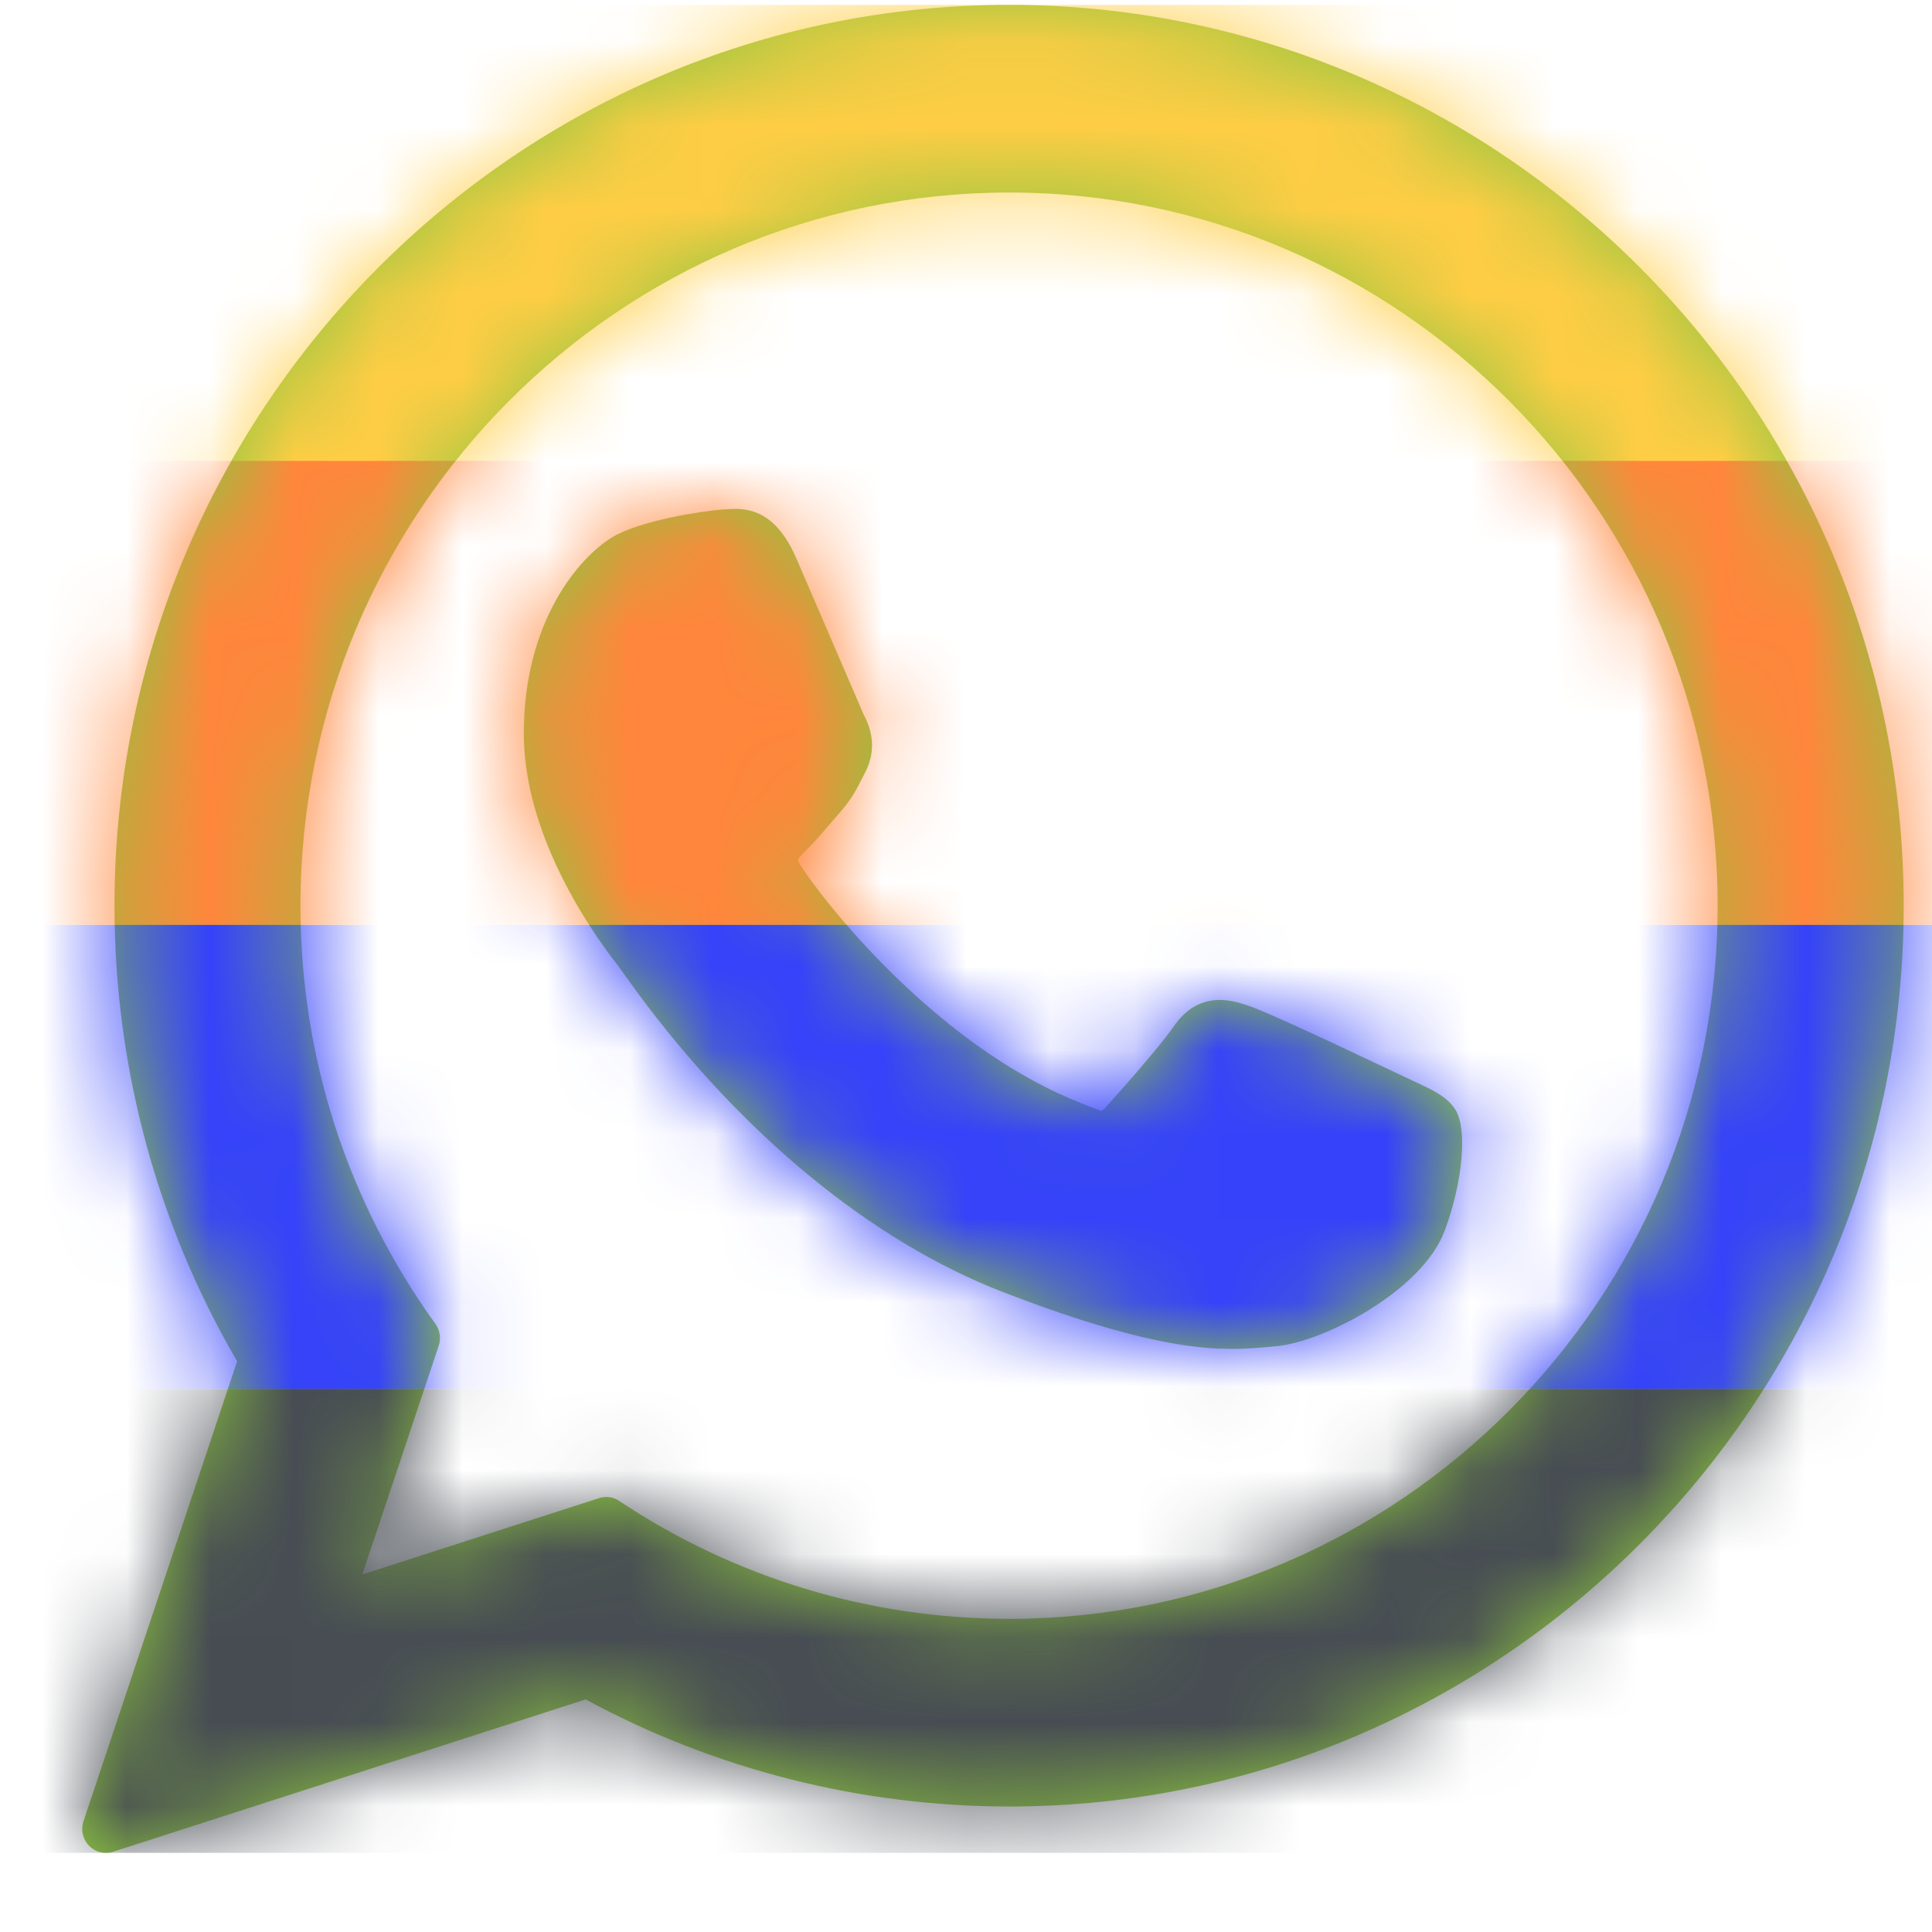 <?xml version="1.0" encoding="UTF-8"?>
<svg xmlns="http://www.w3.org/2000/svg" width="23" height="23" viewBox="0 0 23 23" fill="none">
  <path fill-rule="evenodd" clip-rule="evenodd" d="M12.014 0.058C17.886 0.058 22.663 4.869 22.663 10.783C22.663 16.696 17.886 21.506 12.014 21.506C10.252 21.506 8.512 21.066 6.972 20.231L1.346 22.045C1.318 22.054 1.289 22.058 1.261 22.058C1.186 22.058 1.113 22.028 1.06 21.973C0.985 21.896 0.96 21.783 0.994 21.681L2.823 16.206C1.867 14.568 1.363 12.695 1.363 10.783C1.363 4.869 6.141 0.058 12.014 0.058ZM12.013 2.292C7.362 2.292 3.577 6.101 3.577 10.783C3.577 12.582 4.133 14.303 5.183 15.76C5.238 15.835 5.252 15.932 5.223 16.02L4.313 18.744L7.132 17.835C7.16 17.826 7.188 17.821 7.217 17.821C7.271 17.821 7.325 17.837 7.371 17.868C8.751 18.787 10.356 19.272 12.014 19.272C16.665 19.272 20.448 15.464 20.448 10.783C20.448 6.101 16.665 2.292 12.013 2.292ZM8.756 6.058L8.733 6.059L8.591 6.066C8.37 6.084 7.625 6.191 7.282 6.4C6.894 6.638 6.236 7.397 6.236 8.731C6.236 9.822 6.884 10.858 7.255 11.362L7.358 11.496L7.574 11.797C8.834 13.507 10.374 14.774 11.934 15.379C13.315 15.915 14.057 16.034 14.503 16.055L14.67 16.058C14.848 16.058 14.99 16.045 15.115 16.033L15.195 16.026C15.737 15.979 16.929 15.379 17.2 14.648C17.414 14.072 17.47 13.442 17.328 13.214C17.231 13.058 17.063 12.98 16.851 12.881L15.908 12.436C15.556 12.272 15.196 12.107 15.001 12.026L14.898 11.985C14.78 11.944 14.654 11.904 14.52 11.904C14.301 11.904 14.117 12.01 13.974 12.218C13.861 12.382 13.587 12.703 13.38 12.939L13.149 13.197C13.134 13.211 13.118 13.223 13.108 13.223C13.093 13.223 12.842 13.122 12.766 13.09L12.594 13.014C11.111 12.321 9.962 10.917 9.614 10.426L9.526 10.296C9.513 10.274 9.506 10.259 9.503 10.248L9.499 10.233C9.502 10.222 9.518 10.202 9.537 10.182L9.684 10.032C9.745 9.966 9.809 9.892 9.87 9.82L9.87 9.82L10.001 9.669C10.135 9.517 10.195 9.4 10.264 9.264L10.265 9.263L10.301 9.192C10.442 8.92 10.365 8.683 10.309 8.561L10.279 8.501L9.483 6.654C9.308 6.248 9.077 6.058 8.756 6.058Z" fill="#8DC63F"></path>
  <mask id="mask0_0_2154" style="mask-type:luminance" maskUnits="userSpaceOnUse" x="0" y="0" width="23" height="23">
    <path fill-rule="evenodd" clip-rule="evenodd" d="M12.014 0.058C17.886 0.058 22.663 4.869 22.663 10.783C22.663 16.696 17.886 21.506 12.014 21.506C10.252 21.506 8.512 21.066 6.972 20.231L1.346 22.045C1.318 22.054 1.289 22.058 1.261 22.058C1.186 22.058 1.113 22.028 1.06 21.973C0.985 21.896 0.96 21.783 0.994 21.681L2.823 16.206C1.867 14.568 1.363 12.695 1.363 10.783C1.363 4.869 6.141 0.058 12.014 0.058ZM12.013 2.292C7.362 2.292 3.577 6.101 3.577 10.783C3.577 12.582 4.133 14.303 5.183 15.76C5.238 15.835 5.252 15.932 5.223 16.02L4.313 18.744L7.132 17.835C7.16 17.826 7.188 17.821 7.217 17.821C7.271 17.821 7.325 17.837 7.371 17.868C8.751 18.787 10.356 19.272 12.014 19.272C16.665 19.272 20.448 15.464 20.448 10.783C20.448 6.101 16.665 2.292 12.013 2.292ZM8.756 6.058L8.733 6.059L8.591 6.066C8.37 6.084 7.625 6.191 7.282 6.4C6.894 6.638 6.236 7.397 6.236 8.731C6.236 9.822 6.884 10.858 7.255 11.362L7.358 11.496L7.574 11.797C8.834 13.507 10.374 14.774 11.934 15.379C13.315 15.915 14.057 16.034 14.503 16.055L14.67 16.058C14.848 16.058 14.99 16.045 15.115 16.033L15.195 16.026C15.737 15.979 16.929 15.379 17.2 14.648C17.414 14.072 17.47 13.442 17.328 13.214C17.231 13.058 17.063 12.98 16.851 12.881L15.908 12.436C15.556 12.272 15.196 12.107 15.001 12.026L14.898 11.985C14.78 11.944 14.654 11.904 14.52 11.904C14.301 11.904 14.117 12.01 13.974 12.218C13.861 12.382 13.587 12.703 13.38 12.939L13.149 13.197C13.134 13.211 13.118 13.223 13.108 13.223C13.093 13.223 12.842 13.122 12.766 13.09L12.594 13.014C11.111 12.321 9.962 10.917 9.614 10.426L9.526 10.296C9.513 10.274 9.506 10.259 9.503 10.248L9.499 10.233C9.502 10.222 9.518 10.202 9.537 10.182L9.684 10.032C9.745 9.966 9.809 9.892 9.87 9.82L9.87 9.82L10.001 9.669C10.135 9.517 10.195 9.4 10.264 9.264L10.265 9.263L10.301 9.192C10.442 8.92 10.365 8.683 10.309 8.561L10.279 8.501L9.483 6.654C9.308 6.248 9.077 6.058 8.756 6.058Z" fill="white"></path>
  </mask>
  <g mask="url(#mask0_0_2154)">
    <path fill-rule="evenodd" clip-rule="evenodd" d="M-0.951 0.058H23.846C24.431 0.058 24.906 0.535 24.906 1.123V5.582H-2.012V1.123C-2.012 0.535 -1.537 0.058 -0.951 0.058Z" fill="#FECD45"></path>
    <path fill-rule="evenodd" clip-rule="evenodd" d="M-2.012 5.487H24.906V11.011H-2.012V5.487Z" fill="#FF863C"></path>
    <path fill-rule="evenodd" clip-rule="evenodd" d="M-2.012 11.011H24.906V16.535H-2.012V11.011Z" fill="#3542FA"></path>
    <path fill-rule="evenodd" clip-rule="evenodd" d="M-2.012 16.534H24.906V20.994C24.906 21.582 24.431 22.058 23.846 22.058H-0.951C-1.537 22.058 -2.012 21.582 -2.012 20.994V16.534Z" fill="#474C53"></path>
  </g>
</svg>
